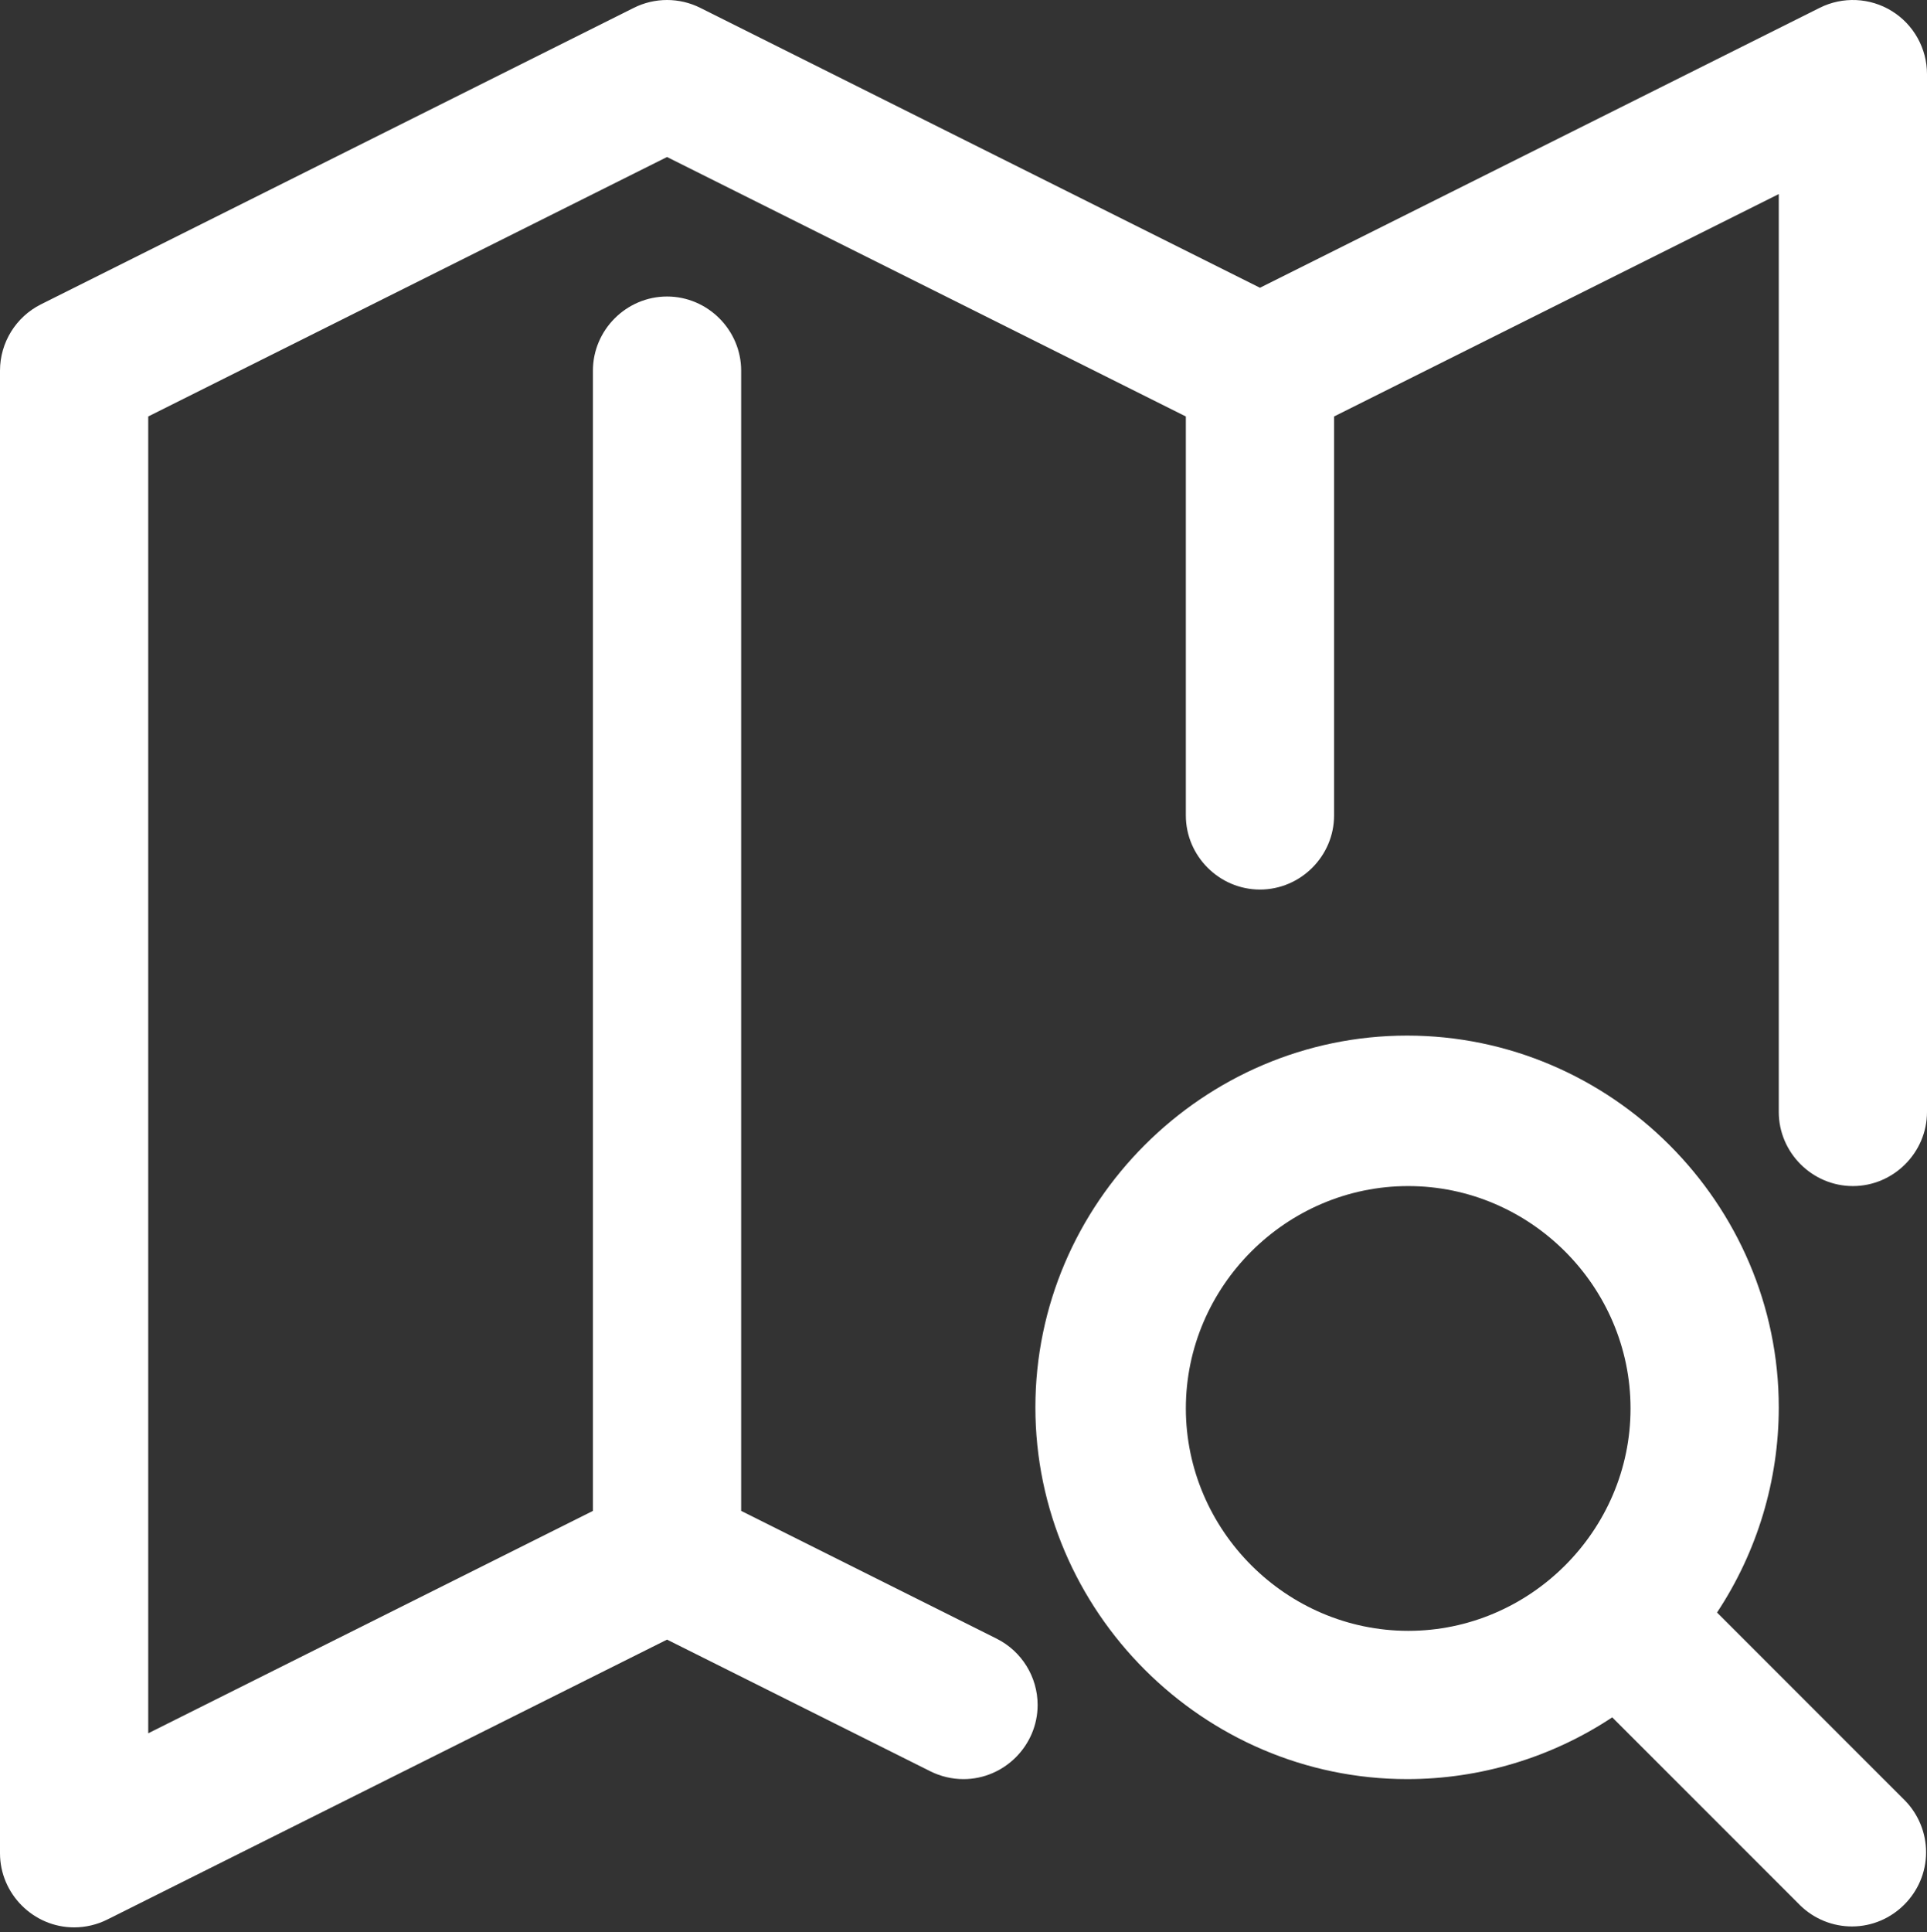 <?xml version="1.0" encoding="UTF-8" standalone="no"?>
<!DOCTYPE svg PUBLIC "-//W3C//DTD SVG 1.1//EN" "http://www.w3.org/Graphics/SVG/1.1/DTD/svg11.dtd">
<svg width="100%" height="100%" viewBox="0 0 416 417" version="1.1" xmlns="http://www.w3.org/2000/svg" xmlns:xlink="http://www.w3.org/1999/xlink" xml:space="preserve" xmlns:serif="http://www.serif.com/" style="fill-rule:evenodd;clip-rule:evenodd;stroke-linejoin:round;stroke-miterlimit:2;">
    <rect x="0" y="0" width="416" height="417" fill="#333333" stroke="none"/>
    <g transform="matrix(1,0,0,1,-48,-48.001)">
        <g>
            <path d="M456.414,50.39C451.702,47.476 445.799,47.21 440.843,49.688L320,110.109L199.157,49.688C194.655,47.439 189.345,47.439 184.843,49.688L56.843,113.688C51.431,116.395 47.999,121.949 48,128L48,448C48,448.001 48,448.001 48,448.002C48,456.779 55.223,464.002 64,464.002C66.484,464.002 68.935,463.423 71.157,462.312L192,401.891L248.843,430.312C251.065,431.423 253.516,432.002 256,432.002C264.778,432.002 272.002,424.778 272.002,416C272.002,409.949 268.569,404.394 263.157,401.688L208,374.109L208,128C208,119.223 200.777,112 192,112C183.223,112 176,119.223 176,128L176,374.109L80,422.109L80,137.891L192,81.891L304,137.891L304,224C304,232.777 311.223,240 320,240C328.777,240 336,232.777 336,224L336,137.891L432,89.891L432,288C432,296.777 439.223,304 448,304C456.777,304 464,296.777 464,288L464,64C464,58.462 461.125,53.303 456.414,50.39Z" style="fill:white;fill-rule:nonzero;"/>
            <path d="M418.672,396.046C427.364,382.914 432,367.509 432,351.76C432,307.742 395.779,271.52 351.76,271.52C307.742,271.52 271.52,307.742 271.52,351.76C271.52,395.779 307.742,432 351.76,432C367.509,432 382.914,427.364 396.046,418.672L436.686,459.312C439.668,462.192 443.656,463.803 447.802,463.803C456.579,463.803 463.802,456.581 463.802,447.803C463.802,443.658 462.19,439.67 459.31,436.688L418.672,396.046ZM304,352C304,325.668 325.668,304 352,304C378.332,304 400,325.668 400,352C400,378.332 378.332,400 352,400C325.679,399.971 304.029,378.321 304,352Z" style="fill:white;fill-rule:nonzero;"/>
        </g>
    </g>
</svg>
